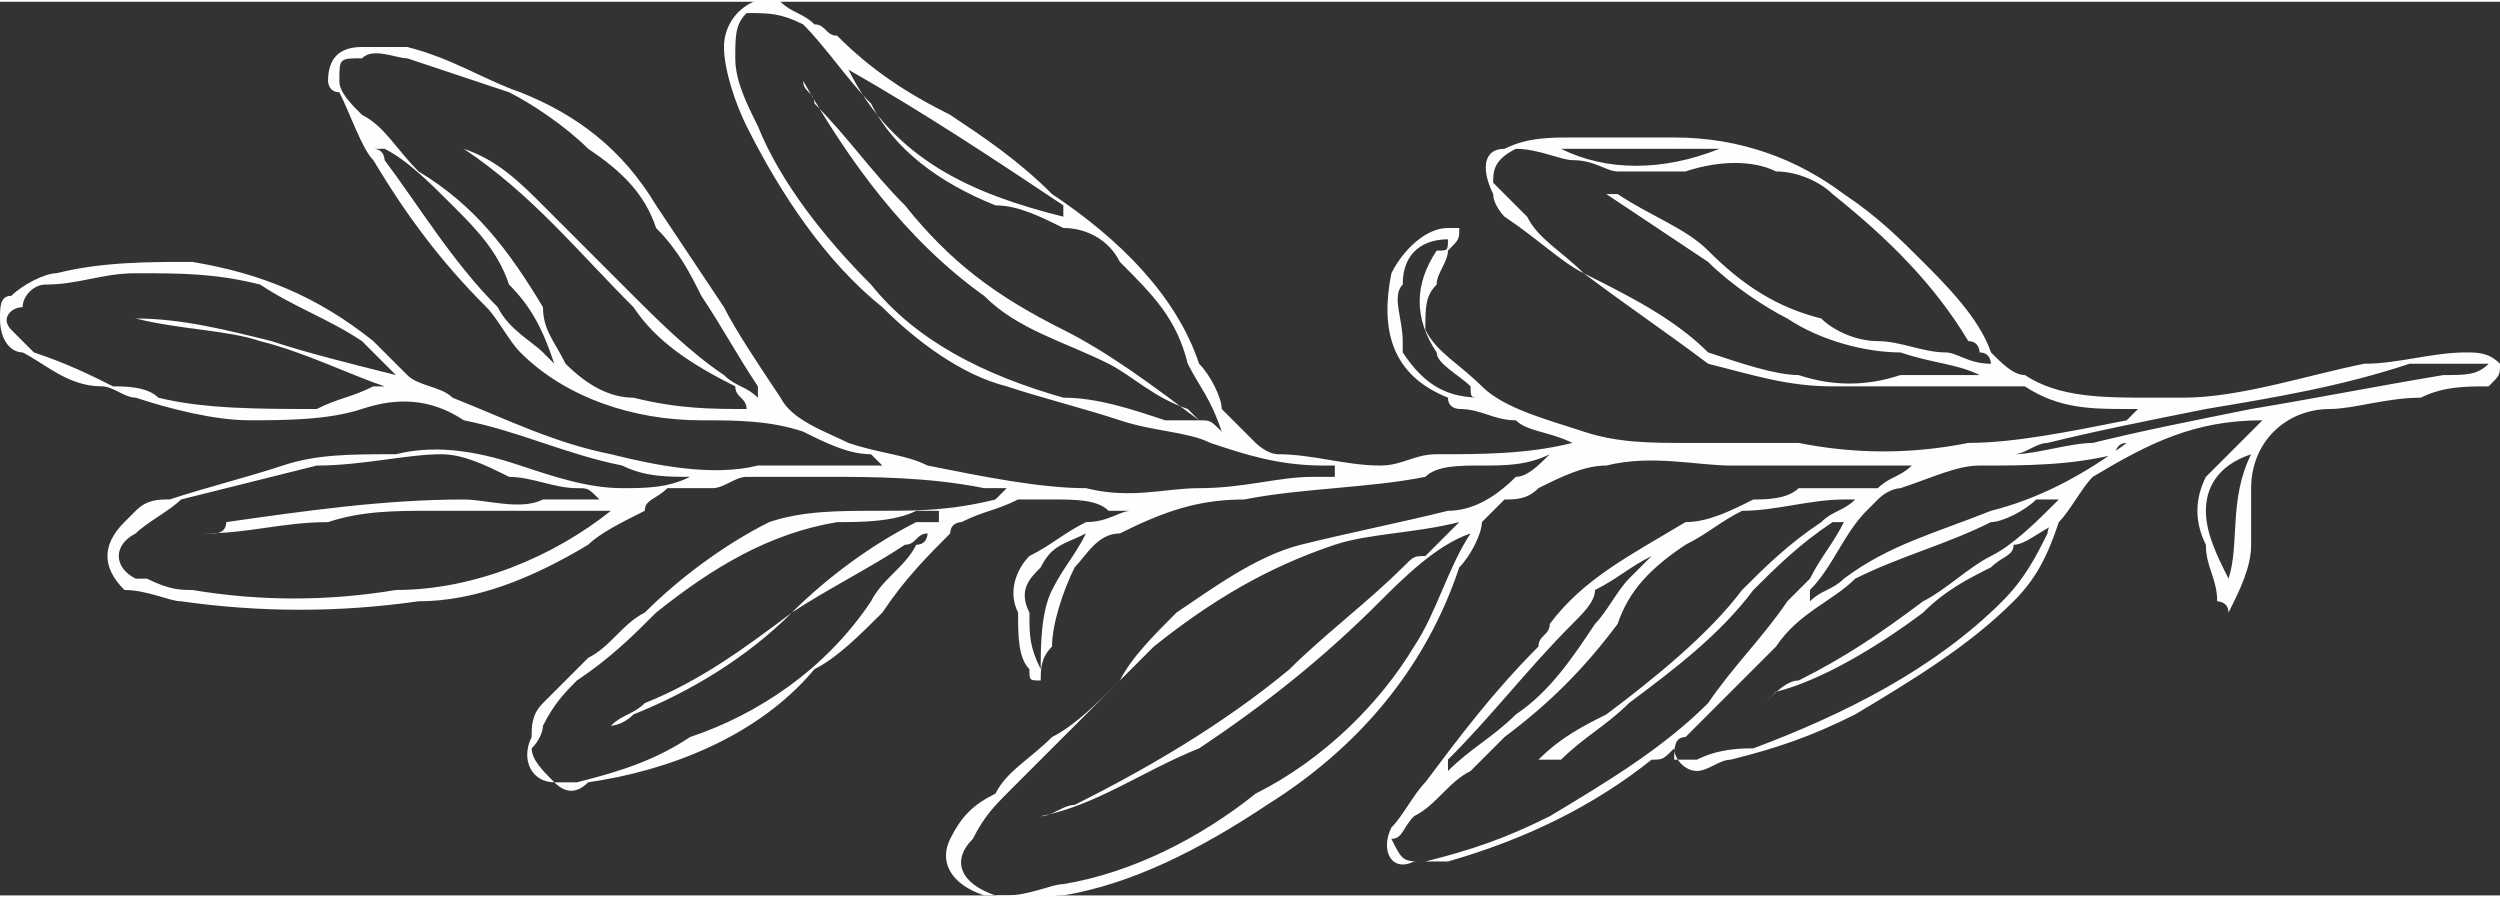 <?xml version="1.0" encoding="UTF-8"?> <!-- Creator: CorelDRAW X7 --> <svg xmlns="http://www.w3.org/2000/svg" xmlns:xlink="http://www.w3.org/1999/xlink" xml:space="preserve" width="744px" height="267px" style="shape-rendering:geometricPrecision; text-rendering:geometricPrecision; image-rendering:optimizeQuality; fill-rule:evenodd; clip-rule:evenodd" viewBox="0 0 221 79"><rect x="0" y="0" width="221" height="79" fill="#333333" stroke="none"/> <defs> <style type="text/css"> <![CDATA[ .fil0 {fill:#FEFEFE;fill-rule:nonzero} ]]> </style> </defs> <g id="Слой_x0020_1">  <path class="fil0" d="M152 13c-1,0 -2,0 -2,0 -4,0 -8,0 -12,0 0,0 0,0 0,0 4,2 9,2 14,0zm-60 46c0,-2 0,-5 1,-7 1,-2 2,-3 3,-5 -2,1 -3,1 -4,3 -1,1 -2,2 -1,4 0,2 0,3 1,5zm107 -19c-3,1 -4,3 -4,5 0,2 1,4 2,6 1,-3 0,-7 2,-11zm-68 -5c-1,0 -1,0 -1,-1 -1,-1 -3,-2 -3,-3 -2,-3 -2,-6 0,-9 1,0 1,0 1,-1 -2,0 -4,1 -4,4 -1,1 0,3 0,5 0,0 0,1 0,1 2,3 4,4 7,4zm89 -3c0,0 0,0 0,0 -1,0 -2,0 -2,0 -2,0 -4,0 -5,0 -6,2 -12,3 -18,4 -5,1 -10,2 -14,3 -1,0 -2,1 -3,1 0,0 0,0 0,0 2,0 5,-1 7,-1 4,-1 9,-2 14,-3 6,-1 11,-2 17,-3 2,0 3,0 4,-1zm-92 36c2,-2 4,-3 6,-5 3,-2 5,-5 7,-8 1,-1 2,-3 3,-4 1,-1 1,-1 2,-2 -2,1 -3,2 -5,3 0,1 -1,2 -2,3 -4,4 -7,8 -11,12 0,0 0,0 0,1zm-34 -49c0,0 0,-1 0,-1 -6,-4 -12,-8 -19,-12 4,8 11,11 19,13zm-60 -6c-1,0 -1,0 -1,0 1,0 1,1 1,1 3,4 6,9 10,13 1,2 3,3 4,4 1,1 1,1 1,1 -1,-3 -2,-5 -4,-7 -1,-3 -3,-5 -5,-7 -2,-2 -4,-4 -6,-5zm154 26c-1,0 -1,1 -1,1 -4,1 -8,1 -12,1 -2,0 -4,1 -7,2 0,0 -1,0 -2,1 0,0 -1,1 -1,1 -2,2 -3,5 -5,7 0,0 0,0 0,1 1,-1 2,-1 3,-2 4,-3 8,-4 13,-6 4,-1 8,-3 12,-6zm-6 5c-1,0 -1,0 -2,0 -1,1 -3,2 -4,2 -4,2 -8,3 -12,5 -2,2 -5,3 -7,6 -3,3 -5,5 -8,8 -1,0 -1,1 -1,2 1,0 2,0 2,0 2,-1 4,-1 5,-1 8,-3 16,-7 22,-13 2,-2 3,-4 4,-6 0,0 0,-1 1,-1 -2,1 -3,2 -4,2 0,1 -1,1 -2,2 -2,1 -4,2 -6,4 -4,3 -9,6 -13,7 -1,1 -1,1 -1,1 1,-1 2,-2 3,-2 4,-2 7,-4 11,-7 2,-1 4,-3 6,-4 2,-1 4,-3 6,-5zm-170 -16c4,0 8,1 12,2 3,1 7,2 11,3 -1,-1 -2,-2 -3,-3 -3,-2 -6,-3 -9,-5 -4,-1 -7,-1 -11,-1 -3,0 -5,1 -8,1 -1,0 -2,1 -2,2 -1,0 -2,1 -1,2 1,1 2,2 2,2 3,1 5,2 7,3 1,0 3,0 4,1 4,1 9,1 14,1 2,-1 3,-1 5,-2 1,0 1,0 1,0 0,0 0,0 0,0 -3,-1 -7,-3 -11,-4 -3,-1 -7,-1 -11,-2zm71 18c0,0 0,-1 0,-1 -1,0 -1,0 -2,0 -2,1 -5,1 -7,1 -6,1 -11,4 -16,8 -2,2 -4,4 -7,6 -1,1 -2,2 -3,4 0,0 0,1 -1,2 0,1 1,2 2,3 1,0 2,0 2,0 4,-1 7,-2 10,-4 6,-2 12,-6 16,-12 1,-2 3,-3 4,-5 1,0 1,-1 1,-1 -1,0 -1,1 -2,1 -3,2 -7,4 -10,6 -4,4 -9,7 -14,9 -1,1 -2,1 -2,1 0,0 0,0 0,0 1,-1 2,-1 3,-2 5,-2 9,-5 13,-8 3,-3 7,-6 11,-8 1,0 1,0 2,0zm-30 -2c0,0 0,0 0,0 -1,-1 -1,-1 -2,-1 -2,0 -4,-1 -6,-1 -2,-1 -4,-2 -6,-2 -3,0 -7,1 -11,1 -4,1 -8,2 -12,3 -1,1 -3,2 -4,3 -2,1 -2,3 0,4 0,0 1,0 1,0 2,1 3,1 4,1 6,1 12,1 18,0 7,0 14,-3 19,-7 0,0 0,0 0,0 -2,0 -3,0 -5,0 -4,0 -8,0 -11,0 -3,0 -6,0 -9,1 -4,0 -7,1 -11,1 0,0 0,0 1,0 0,0 1,0 1,-1 7,-1 14,-2 21,-2 2,0 5,1 7,0 2,0 3,0 5,0zm111 0c0,0 0,0 -1,0 -3,0 -6,1 -9,1 -2,1 -3,2 -5,3 -3,2 -5,4 -6,7 -3,4 -6,7 -10,10 -1,1 -2,2 -3,3 -2,1 -3,3 -5,4 -1,1 -1,2 -2,2 1,2 1,2 3,2 4,-1 7,-2 11,-4 5,-3 10,-6 14,-10 2,-3 5,-6 7,-9 1,-1 1,-1 2,-2 1,-2 2,-3 3,-5 -1,0 -1,0 -1,0 -3,2 -5,4 -7,6 -3,4 -7,7 -11,10 -2,2 -4,3 -6,5 -1,0 -1,0 -1,0 0,0 0,0 -1,0 2,-2 4,-3 6,-4 4,-3 9,-7 12,-11 2,-2 4,-4 7,-6 1,-1 2,-1 3,-2zm-97 -9c0,0 0,0 0,0 0,-1 0,-1 0,-1 -2,-3 -3,-5 -5,-8 -1,-2 -2,-4 -4,-6 -1,-3 -3,-5 -6,-7 -2,-2 -5,-4 -7,-5 -3,-1 -6,-2 -9,-3 -1,0 -3,-1 -4,0 -2,0 -2,0 -2,2 0,1 1,2 2,3 2,1 3,3 5,5 5,3 8,7 11,12 0,2 1,3 2,5 2,2 4,3 6,3 4,1 7,1 10,1 0,0 0,0 0,0 0,-1 -1,-1 -1,-2 -4,-2 -7,-4 -9,-7 -5,-5 -9,-10 -15,-14 3,1 5,3 7,5 2,2 5,5 8,8 2,2 5,5 8,7 1,1 2,1 3,2zm109 -3c0,0 0,-1 -1,-1 0,0 0,-1 -1,-1 -3,-5 -7,-9 -12,-13 -1,-1 -3,-2 -5,-2 -2,-1 -5,-1 -8,0 -2,0 -4,0 -6,0 -1,0 -2,-1 -4,-1 -1,0 -3,-1 -5,-1 -2,1 -2,2 -2,3 1,1 2,2 3,3 1,2 3,3 5,5 4,2 8,4 11,7 3,1 6,2 8,2 3,1 6,1 9,0 2,0 4,0 7,0 -2,-1 -4,-1 -7,-2 -3,0 -7,-1 -10,-3 -2,-1 -5,-3 -7,-5 -3,-2 -6,-4 -9,-6 0,0 0,0 -1,0 1,0 1,0 2,0 3,2 6,3 8,5 3,3 6,5 10,6 1,1 3,2 5,2 2,0 4,1 6,1 1,0 2,1 4,1zm-105 -25l0 0c0,1 1,1 1,2 3,3 5,6 8,9 4,5 8,8 14,11 4,2 8,5 12,8 1,0 1,0 2,1 -1,-3 -2,-4 -3,-6 -1,-4 -3,-6 -6,-9 -1,-2 -3,-3 -5,-3 -2,-1 -4,-2 -6,-2 -5,-2 -9,-5 -11,-9 -2,-2 -4,-5 -6,-7 -2,-1 -3,-1 -5,-1 -1,1 -1,2 -1,4 0,2 1,4 2,6 2,5 6,10 10,14 4,5 10,8 17,10 3,0 6,1 9,2 1,0 2,0 3,0 0,0 -1,-1 -1,-1 -3,-1 -5,-3 -7,-4 -4,-2 -8,-3 -11,-6 -7,-5 -12,-12 -16,-19zm21 65c1,0 2,-1 3,-1 6,-3 13,-7 19,-12 3,-3 7,-6 10,-9 1,-1 1,-1 2,-1 1,-1 2,-2 3,-3 0,0 0,0 0,0 -4,1 -8,1 -11,2 -6,2 -11,5 -16,9 -4,4 -9,9 -13,13 -1,1 -2,2 -3,4 -2,2 -1,4 2,5 0,0 1,0 1,0 2,0 4,-1 5,-1 6,-1 12,-4 17,-8 6,-3 11,-8 14,-13 2,-3 3,-7 5,-10 0,0 0,0 0,0 -3,1 -6,4 -8,6 -5,5 -10,9 -16,13 -5,2 -9,5 -14,6zm-14 -31c0,0 0,0 -1,-1 -2,0 -4,-1 -6,-2 -3,-1 -6,-1 -9,-1 -6,0 -12,-2 -16,-6 -1,-1 -2,-3 -3,-4 -4,-4 -7,-8 -10,-13 -1,-1 -2,-4 -3,-6 -1,0 -1,-1 -1,-1 0,-2 1,-3 3,-3 1,0 3,0 4,0 4,1 7,3 10,4 5,2 9,5 12,10 2,3 4,6 6,9 1,2 3,5 5,8 1,2 4,3 6,4 3,1 5,1 7,2 5,1 10,2 14,2 4,1 7,0 10,0 4,0 7,-1 10,-1 1,0 1,0 2,0 0,0 0,-1 0,-1 0,0 -1,0 -1,0 -4,0 -7,-1 -10,-2 -2,-1 -5,-1 -8,-2 -3,-1 -7,-2 -10,-3 -4,-1 -8,-4 -11,-7 -5,-4 -9,-10 -12,-16 -1,-2 -2,-5 -2,-7 0,-3 3,-5 5,-4 1,1 2,1 3,2 1,0 1,1 2,1 3,3 6,5 10,7 3,2 6,4 9,7 6,4 11,9 13,15 1,1 2,3 2,4 1,1 2,2 3,3 0,0 1,1 2,1 3,0 6,1 9,1 2,0 3,-1 5,-1 4,0 8,0 12,-1 -2,-1 -4,-1 -5,-2 -2,0 -3,-1 -5,-1 0,0 -1,0 -1,-1 -5,-2 -6,-6 -5,-11 1,-2 3,-4 5,-4 1,0 1,0 1,0 0,1 0,1 -1,2 0,1 -1,2 -1,3 -1,1 -1,2 -1,4 1,2 3,3 5,5 2,2 6,3 9,4 3,1 6,1 9,1 3,0 6,0 10,0 5,1 10,1 15,0 4,0 9,-1 14,-2 0,0 1,-1 1,-1 0,0 -1,0 -1,0 -3,0 -6,0 -9,-2 -1,0 -3,0 -4,0 -4,0 -8,0 -13,0 -4,0 -7,-1 -11,-2 -4,-3 -7,-5 -11,-8 -2,-1 -4,-3 -7,-5 0,0 -1,-1 -1,-2 -1,-2 -1,-4 1,-4 2,-1 4,-1 6,-1 3,0 6,0 9,0 6,0 11,2 15,5 3,2 5,4 7,6 2,2 5,5 6,8 1,1 2,2 3,2 3,2 7,2 11,2 1,0 2,0 3,0 5,0 11,-2 16,-3 3,0 6,-1 9,-1 1,0 2,0 3,1 0,1 0,1 -1,2 -2,0 -4,0 -6,1 -3,0 -6,1 -8,1 -4,0 -7,3 -7,7 0,1 0,3 0,5 0,2 -1,4 -2,6 0,-1 -1,-1 -1,-1 0,-2 -1,-3 -1,-5 -1,-2 -1,-4 0,-6 1,-1 2,-2 3,-3 1,-1 1,-1 2,-2 0,0 0,0 0,0 -6,0 -10,2 -15,5 -1,1 -2,3 -3,4 -1,3 -2,5 -4,7 -4,4 -9,7 -14,10 -4,2 -7,3 -11,4 -1,0 -2,1 -3,1 -1,0 -2,-1 -2,-2 -1,1 -1,1 -2,1 -5,4 -11,7 -18,9 -1,0 -2,0 -3,0 -2,1 -3,-1 -2,-3 1,-1 2,-3 3,-4 3,-4 6,-8 10,-12 0,-1 1,-1 1,-2 3,-4 7,-6 12,-9 2,0 4,-1 6,-2 1,0 3,0 4,-1 2,0 5,0 7,0 1,-1 2,-1 3,-2 -3,0 -5,0 -8,0 -3,0 -5,0 -8,0 -3,0 -7,-1 -11,0 -2,0 -4,1 -6,2 -1,1 -2,1 -3,1 -1,1 -1,1 -2,2 0,1 -1,3 -2,4 -3,9 -9,16 -17,21 -6,4 -12,7 -18,8 -2,0 -4,1 -6,0 -1,0 -1,0 -1,0 -3,-1 -4,-3 -3,-5 1,-2 2,-3 4,-4 1,-2 3,-3 5,-5 2,-1 4,-3 6,-5 1,-2 3,-4 5,-6 3,-2 7,-5 11,-6 4,-1 9,-2 13,-3 2,0 4,-1 6,-3 1,0 2,-1 3,-2 -2,1 -4,1 -6,1 -2,0 -4,0 -5,1 -5,1 -11,1 -16,2 -4,0 -7,1 -11,3 -2,0 -3,2 -4,3 -1,2 -2,5 -2,7 -1,1 -1,2 -1,3 -1,0 -1,0 -1,-1 -1,-1 -1,-3 -1,-5 -1,-2 0,-4 1,-5 2,-1 3,-2 5,-3 2,0 3,-1 4,-1 0,0 -1,0 -2,0 -1,-1 -3,-1 -5,-1 -1,0 -2,0 -3,0 -2,1 -3,1 -5,2 0,0 -1,0 -1,1 -2,2 -4,4 -6,7 -2,2 -4,4 -6,5 -5,6 -13,9 -20,10 -1,1 -2,1 -3,0 -2,0 -3,-2 -2,-4 0,-1 0,-2 1,-3 1,-1 3,-3 4,-4 2,-1 3,-3 5,-4 3,-3 7,-6 11,-8 3,-1 6,-1 10,-1 3,0 6,0 10,-1 0,0 0,0 1,-1 -1,0 -2,0 -2,0 -5,-1 -10,-1 -14,-1 -3,0 -5,0 -7,0 -1,0 -2,1 -3,1 -1,0 -3,0 -4,0 -1,1 -2,1 -2,2 -2,1 -4,2 -5,3 -5,3 -10,5 -15,5 -7,1 -14,1 -21,0 -1,0 -3,-1 -5,-1 -2,-2 -2,-4 0,-6 0,0 1,-1 1,-1 1,-1 2,-1 3,-1 3,-1 7,-2 10,-3 3,-1 6,-1 10,-1 4,-1 8,0 11,1 3,1 6,2 9,2 2,0 4,0 6,-1 -2,0 -4,0 -6,-1 -5,-1 -9,-3 -14,-4 -3,-2 -6,-2 -9,-1 -3,1 -7,1 -10,1 -3,0 -7,-1 -10,-2 -1,0 -2,-1 -3,-1 -3,0 -5,-2 -7,-3 -1,0 -2,-1 -2,-3 0,-1 0,-2 1,-2 1,-1 3,-2 4,-2 4,-1 8,-1 12,-1 6,1 11,3 16,7 1,1 2,2 3,3 1,1 3,1 4,2 5,2 9,4 14,5 4,1 9,2 13,1 4,0 7,0 11,0 0,0 0,0 0,0 0,0 0,0 0,0z"></path> </g> </svg> 
